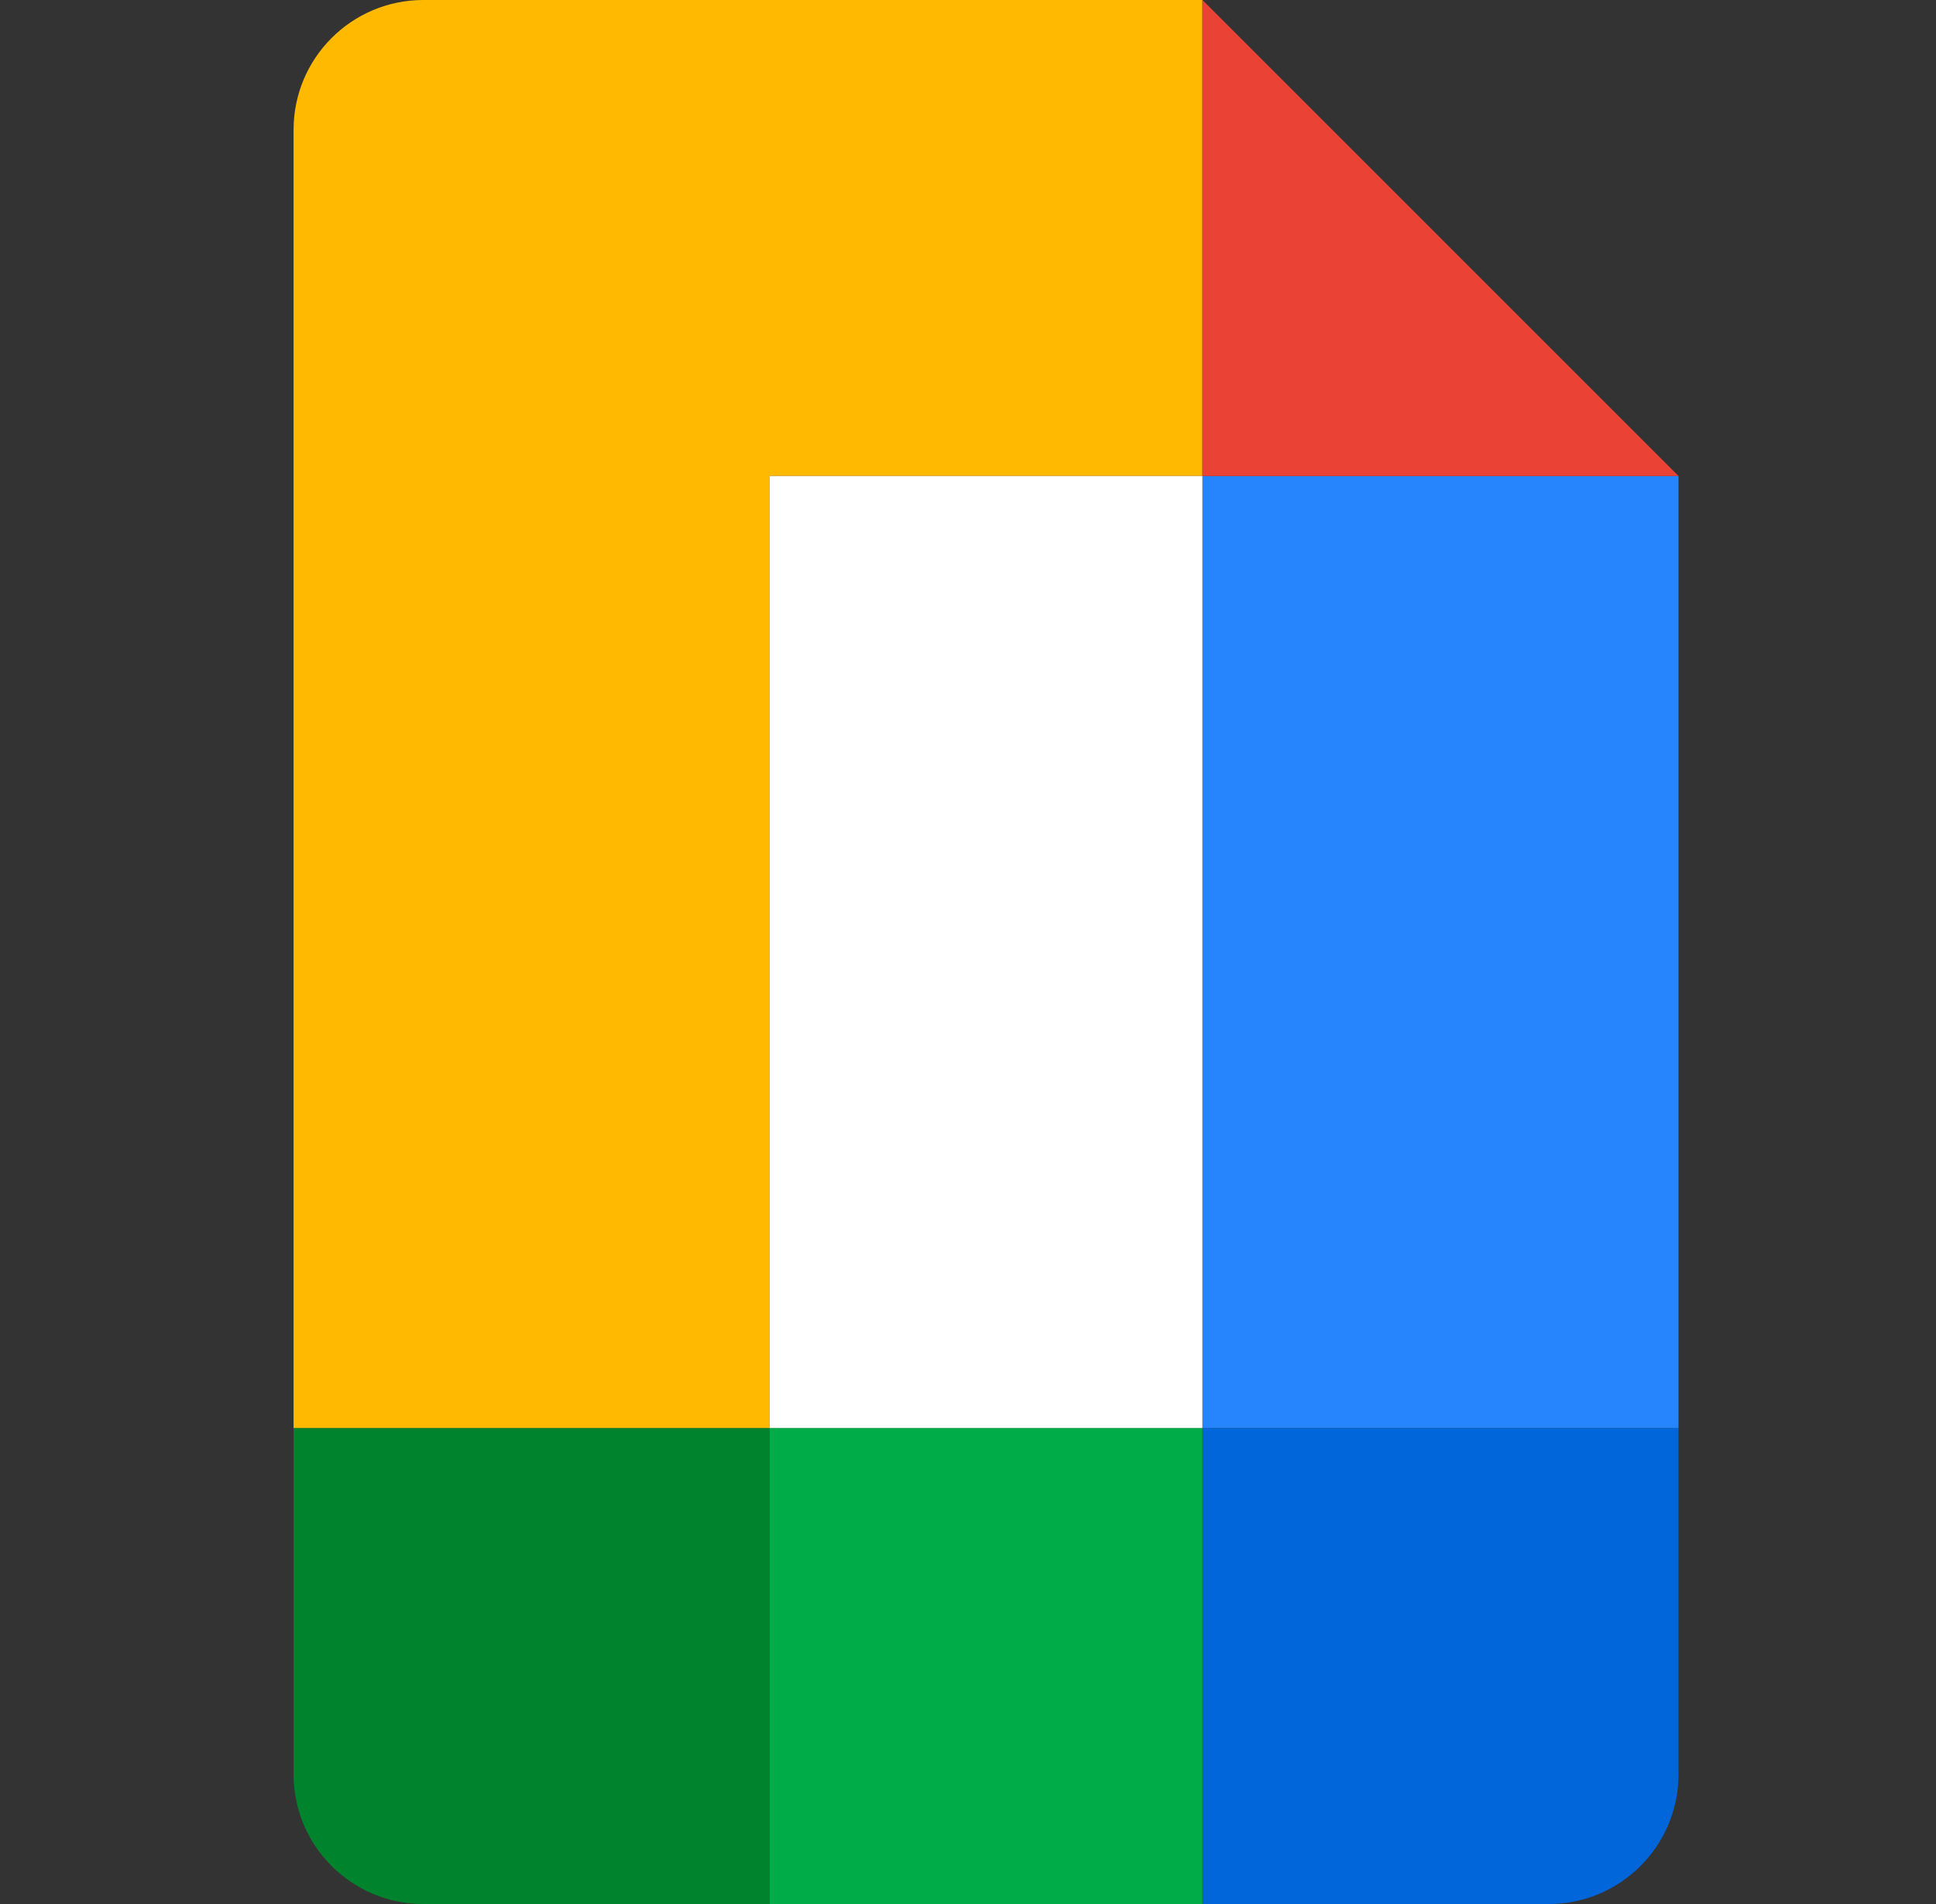 <svg width="61" height="60" viewBox="0 0 61 60" fill="none" xmlns="http://www.w3.org/2000/svg">
<rect x="0" y="0" width="61" height="60" fill="#333333" stroke="none"/>
<g clip-path="url(#clip0_3365_6946)">
<path d="M24.25 45H9.25V55.909C9.25 58.169 11.081 60 13.341 60H24.25V45Z" fill="#00832D"/>
<path d="M24.25 -6.10352e-05H13.341C11.081 -6.10352e-05 9.25 1.831 9.25 4.091V45H24.25V15H37.886V-6.10352e-05H24.25Z" fill="#FFBA00"/>
<path d="M52.887 45H37.887V60H48.796C51.056 60 52.887 58.169 52.887 55.909V45Z" fill="#0066DA"/>
<path d="M37.886 45H24.25V60H37.886V45Z" fill="#00AC47"/>
<path d="M37.887 15V45H52.887V15H37.887Z" fill="#2684FC"/>
<path d="M37.887 -6.10352e-05V15H52.887L37.887 -6.10352e-05Z" fill="#EA4335"/>
<path d="M37.886 15H24.25V45H37.886V15Z" fill="white"/>
</g>
<defs>
<clipPath id="clip0_3365_6946">
<rect width="60" height="60" fill="white" transform="translate(0.5)"/>
</clipPath>
</defs>
</svg>
